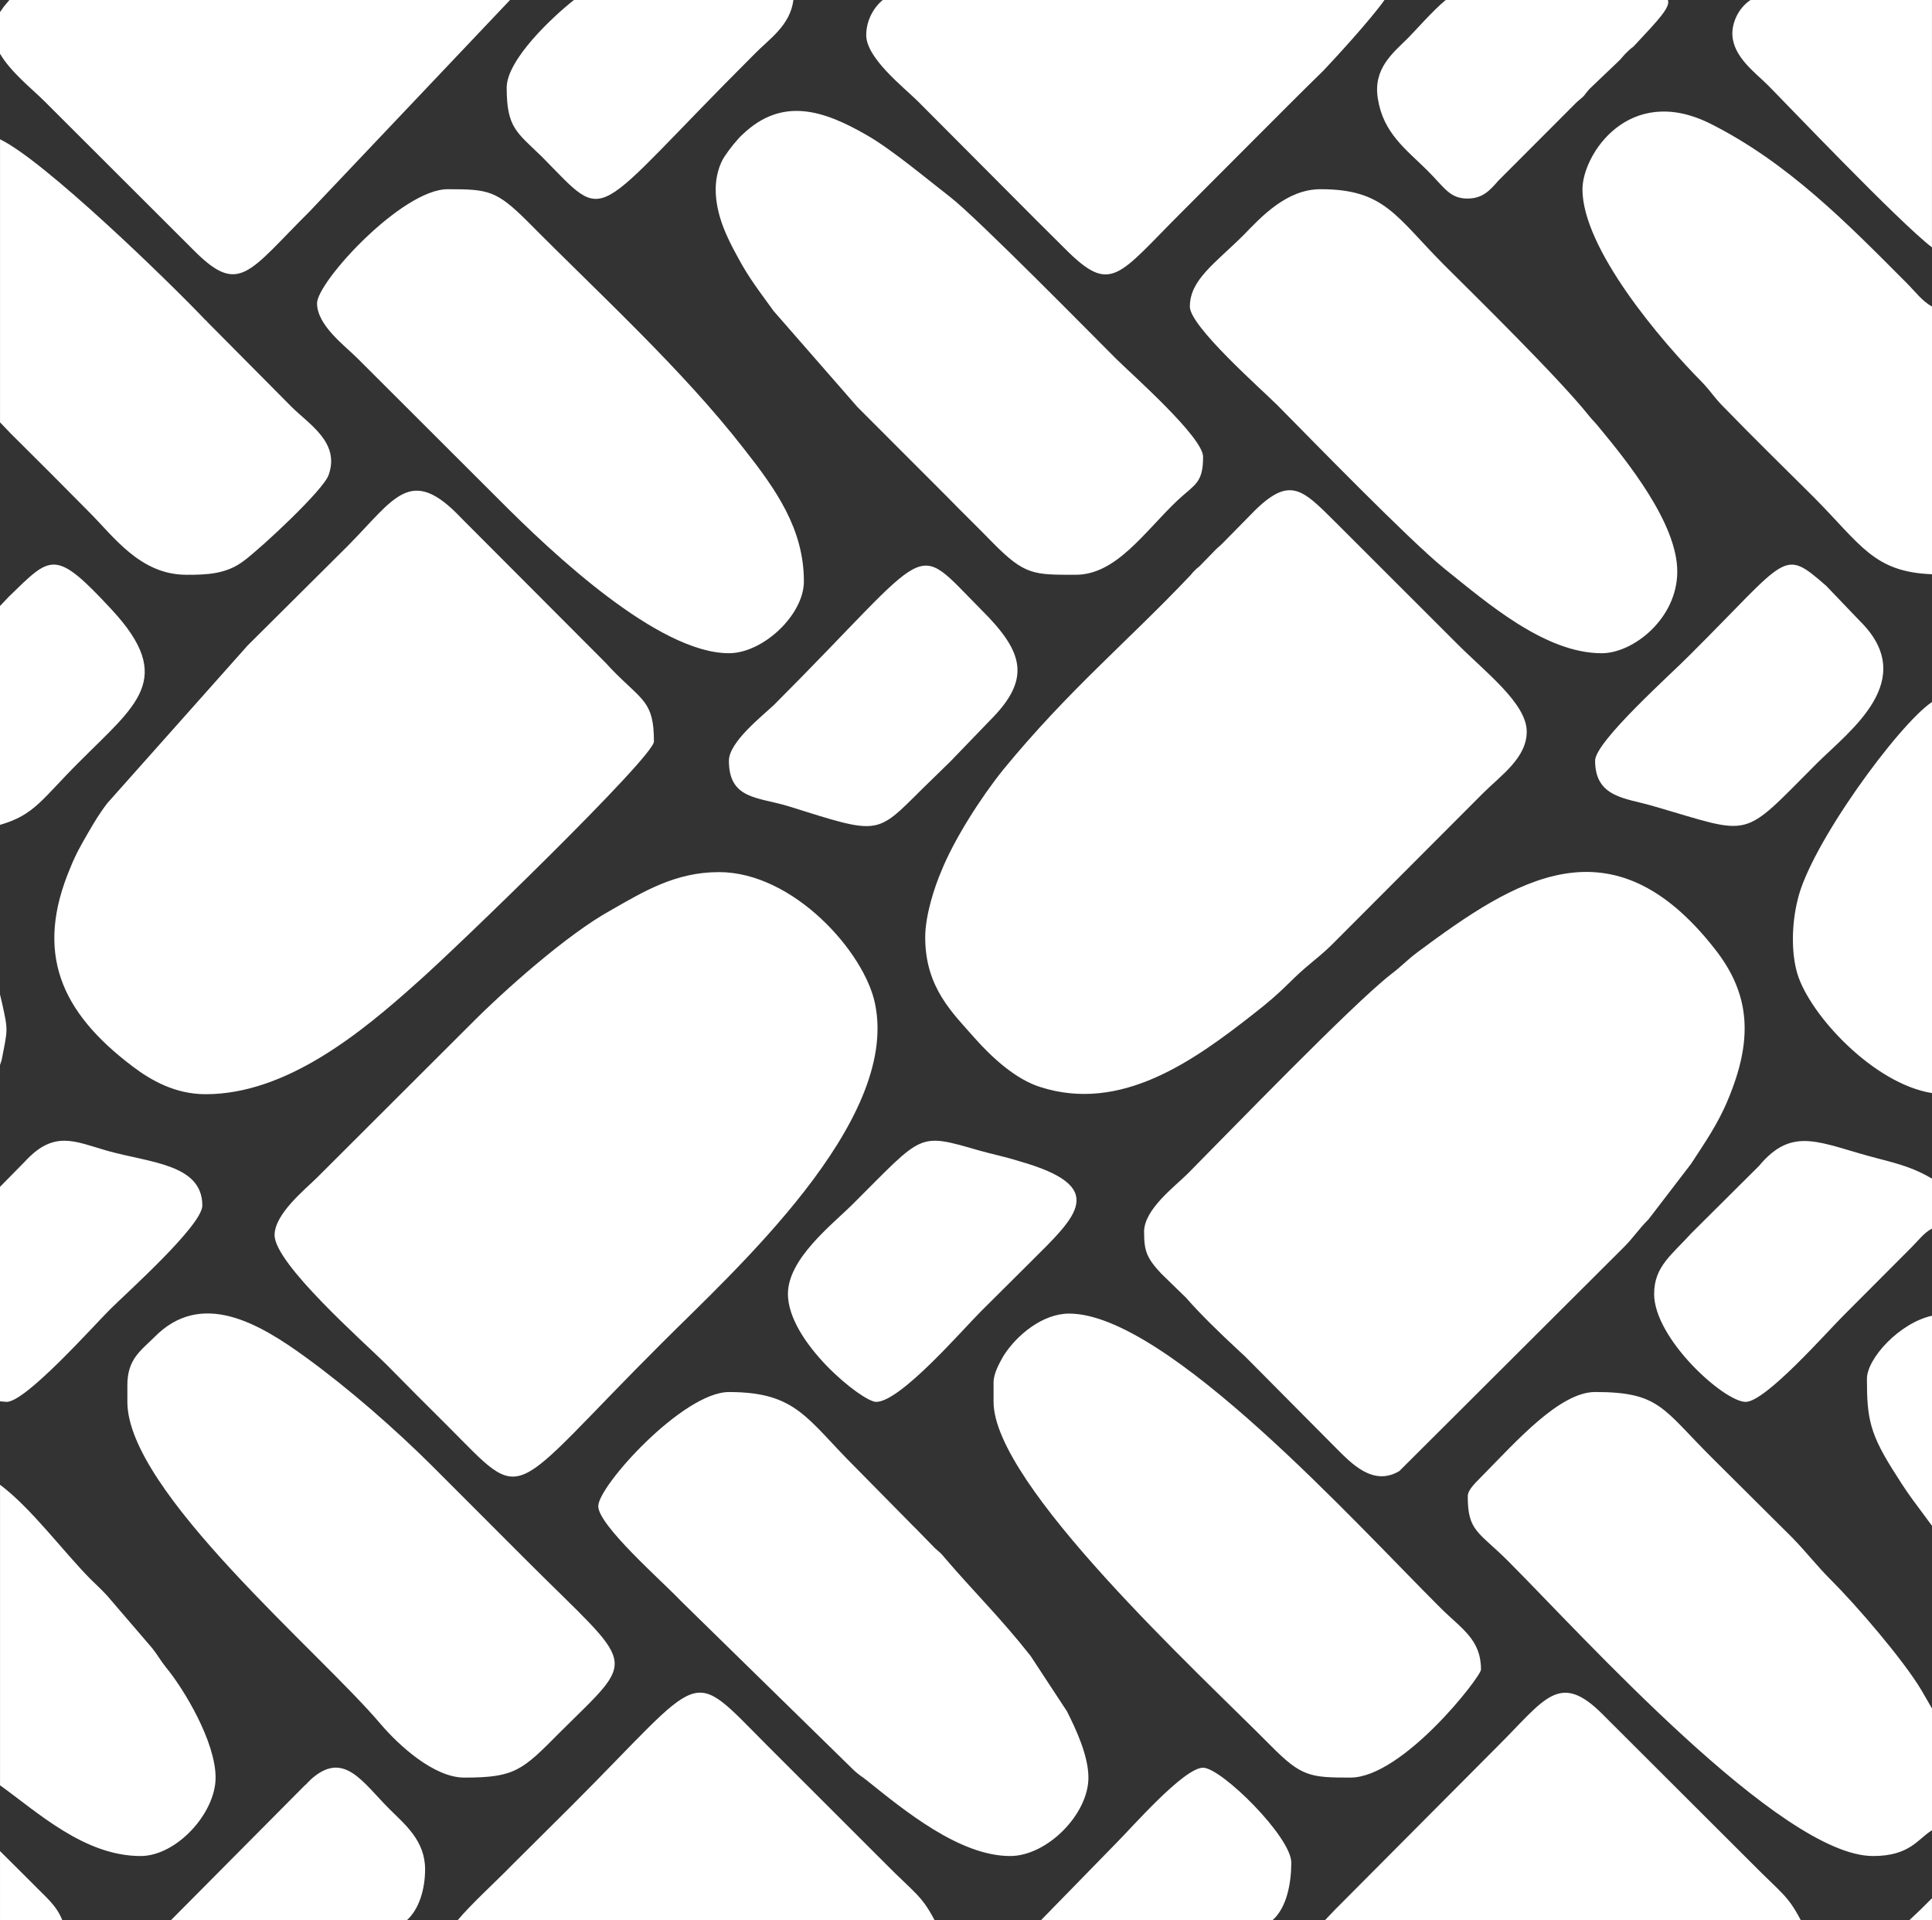 <?xml version="1.0" encoding="UTF-8"?> <svg xmlns="http://www.w3.org/2000/svg" xmlns:xlink="http://www.w3.org/1999/xlink" xmlns:xodm="http://www.corel.com/coreldraw/odm/2003" xml:space="preserve" width="104.225mm" height="103.57mm" version="1.1" style="shape-rendering:geometricPrecision; text-rendering:geometricPrecision; image-rendering:optimizeQuality; fill-rule:evenodd; clip-rule:evenodd" viewBox="0 0 834.31 829.07"><rect x="0" y="0" width="834.31" height="829.07" fill="#333333" stroke="none"/> <defs> <style type="text/css"> .fil0 {fill:white} </style> </defs> <g id="Слой_x0020_1">  <path class="fil0" d="M118.58 533.29c0,12.31 38.57,46.18 48.34,55.89 9.05,9.24 17.14,17.29 26.19,26.29 34.76,34.81 24.76,32.21 92.38,-35.28 31.43,-31.5 103.1,-95.67 92.38,-146.82 -4.52,-22.26 -35.24,-56.83 -67.38,-56.83 -18.81,0 -32.38,8.29 -46.91,16.58 -18.81,10.42 -45.95,34.57 -60.72,49.49l-65.72 65.6c-5.48,5.45 -18.57,15.87 -18.57,25.1zm375.49 -1.42c0,8.05 0.95,11.13 7.38,18l10.71 10.42c6.19,7.1 14.76,15.39 21.91,22.02l3.57 3.32c0.24,0.24 0.48,0.47 0.71,0.71l38.57 38.84c6.43,6.39 15.95,16.81 27.38,9.95l96.91 -96.62c4.29,-4.26 6.19,-7.58 10.71,-12.08l18.33 -23.92c5.71,-8.76 11.67,-17.29 15.95,-27.71 10.72,-25.58 10,-45.23 -5.71,-65.12 -44.53,-56.83 -85.96,-30.07 -128.34,1.42 -5,3.79 -6.67,5.92 -11.67,9.71 -16.67,13.02 -69.53,67.73 -87.62,85.96 -5.71,5.68 -18.81,15.39 -18.81,25.1zm-94.53 -127.17c0,21.79 11.9,32.68 21.43,43.57 7.38,8.29 17.62,17.76 28.33,21.08 34.76,11.13 65.95,-11.13 91.91,-31.5 12.86,-9.95 15.48,-13.97 22.38,-19.89 5.24,-4.5 7.38,-5.92 12.14,-10.66l64.76 -64.89c7.62,-7.58 18.81,-15.16 18.81,-26.52 0,-12.31 -18.1,-25.81 -30.72,-38.6l-51.43 -51.39c-15.48,-15.39 -20.48,-21.31 -38.33,-2.37l-11.19 11.37c-0.48,0.47 -2.38,2.13 -2.38,2.13l-6.9 7.1c-0.95,0.95 -1.19,0.95 -2.14,1.89 -1.19,1.18 -0.95,0.95 -2.14,2.37 -27.86,29.36 -52.38,49.26 -80.96,84.07 -9.52,11.84 -21.19,30.07 -26.67,43.81 -2.86,6.63 -6.9,18.94 -6.9,28.42zm-310.73 67.73c34.76,0 66.91,-26.29 91.43,-48.31 16.19,-14.21 102.15,-97.33 102.15,-103.96 0,-17.52 -5,-17.52 -18.33,-31.26 -1.9,-2.13 -2.38,-2.6 -4.76,-4.97l-60 -60.15c-22.14,-23.44 -28.81,-8.53 -49.29,12.08 -14.76,14.68 -28.33,28.18 -43.1,42.86l-60.48 67.96c-3.33,4.26 -5.71,8.29 -8.33,12.79 -2.86,4.97 -5.24,9 -7.62,14.92 -15.72,36.94 -4.29,62.52 26.67,85.96 8.1,6.16 18.57,12.08 31.67,12.08zm425.01 -340.06c0,8.53 30.72,35.52 37.86,42.63 14.29,14.45 56.91,58.26 72.15,70.57 18.33,14.68 43.33,36.47 67.86,36.47 13.57,0 32.62,-14.92 32.62,-35.29 0,-20.84 -21.67,-47.6 -33.81,-62.28 -1.67,-2.13 -2.86,-3.08 -4.52,-5.21 -13.1,-16.34 -48.81,-51.39 -62.38,-64.89 -20.95,-21.08 -25.72,-32.68 -53.33,-32.68 -14.76,0 -25.72,12.08 -33.34,19.89 -12.14,12.08 -23.1,19.18 -23.1,30.79zm-458.82 465.8l0 7.1c0,38.6 83.1,107.98 109.29,139.01 7.86,9.24 23.1,23.21 36.19,23.21 21.91,0 25,-3.08 41.19,-19.42 34.05,-33.86 33.34,-26.76 -14.05,-74.12 -14.05,-13.97 -26.91,-27 -40.95,-40.97 -16.19,-16.1 -35.95,-33.39 -54.53,-46.89 -20.48,-14.92 -45.24,-29.36 -65.48,-8.76 -5.95,5.92 -11.67,9.47 -11.67,20.84zm374.06 -1.42l0 8.53c0,35.76 88.57,116.98 119.77,148.48 13.1,13.26 16.9,13.73 34.29,13.73 22.62,0 56.43,-43.57 56.43,-46.65 0,-13.02 -8.33,-17.52 -17.38,-26.52 -36.43,-36.23 -118.34,-127.17 -160.48,-127.17 -11.43,0 -22.62,9.24 -28.33,18.23 -1.43,2.6 -4.29,7.34 -4.29,11.37zm-292.15 -465.8c0,9.47 11.9,18.23 17.38,23.68l61.43 61.33c22.86,22.97 68.57,66.07 99.05,66.07 14.76,0 32.38,-16.58 32.38,-31.02 0,-22.73 -12.14,-39.78 -25.95,-57.31 -26.67,-34.34 -62.86,-67.25 -93.57,-98.28 -13.33,-13.26 -16.9,-13.73 -34.29,-13.73 -19.76,0 -56.43,40.02 -56.43,49.26zm172.15 -49.26c0,11.13 5,21.08 9.29,28.89 5,9.47 9.76,15.39 15.71,23.68l36.19 41.44c13.33,13.26 25.48,25.58 38.81,38.84 6.91,7.1 12.86,12.79 19.76,19.89 13.81,13.97 17.62,13.73 35.72,13.73 17.62,0 29.76,-18.71 44.05,-32.21 7.38,-6.87 10.95,-7.34 10.95,-18.71 0,-8.53 -30.72,-35.52 -37.86,-42.63 -8.33,-8.29 -59.53,-60.39 -71.43,-69.62 -9.52,-7.34 -25,-20.37 -35.72,-26.52 -18.81,-10.89 -36.67,-16.81 -53.81,-0.47 -2.38,2.13 -5.71,6.39 -7.62,9.24 -2.38,3.32 -4.05,9 -4.05,14.45zm-50.72 568.58c0,8.29 27.38,32.21 35.48,40.73 0.24,0.24 1.19,1.18 1.43,1.42l73.57 71.99c2.62,2.37 3.1,2.37 5.48,4.26 15.95,12.79 40,32.68 61.91,32.68 15.95,0 33.81,-18 33.81,-33.86 0,-9.71 -5.71,-21.55 -9.29,-28.65l-15.71 -23.92c-12.86,-16.34 -24.76,-27.94 -36.91,-42.15 -1.91,-2.37 -2.14,-2.37 -4.29,-4.26l-8.33 -8.53c-0.24,-0.24 -1.19,-1.18 -1.43,-1.42l-24.52 -24.86c-21.19,-21.08 -25.48,-32.68 -54.76,-32.68 -19.76,0 -56.43,40.49 -56.43,49.26zm375.49 -4.26c0,15.16 4.52,15.16 17.38,27.94 32.38,32.44 117.86,127.4 157.62,127.4 15.95,0 19.29,-7.34 25.48,-11.13l0 -52.57 -4.52 -7.82c-7.86,-13.26 -28.57,-37.18 -38.81,-47.36 -6.43,-6.39 -10.48,-11.84 -16.9,-18.47 -11.91,-11.84 -22.86,-22.73 -34.76,-34.57 -21.43,-21.31 -22.62,-28.42 -50.48,-28.42 -15.24,0 -34.05,21.31 -47.86,35.28 -3.1,3.32 -7.14,6.63 -7.14,9.71zm49.53 -564.32c0,25.58 33.81,65.36 51.91,83.59 3.81,4.03 5,6.39 9.05,10.42 13.1,13.5 25.48,25.58 38.81,38.84 20.48,20.6 25.95,32.44 51.19,33.39l0 -115.56c-4.29,-2.37 -7.38,-6.63 -10.95,-10.18 -25.95,-26.05 -51.43,-52.1 -85,-68.91 -35,-17.29 -55,13.5 -55,28.42zm-309.3 -66.54c0,9.95 16.19,22.5 22.38,28.65l50.72 50.91c4.52,4.5 8.1,8.05 12.62,12.55 20.24,20.37 22.86,11.84 50.95,-16.1 10.48,-10.42 19.76,-19.89 30.24,-30.31 10.48,-10.42 20,-20.13 30.48,-30.31 4.29,-4.5 20.24,-21.79 26.43,-30.55l-216.67 0c-4.29,3.55 -7.14,9.24 -7.14,15.16zm-374.06 8.05c4.76,8.05 13.57,14.92 19.29,20.6l64.29 64.18c19.76,19.89 23.57,9.71 50.24,-16.81l86.43 -91.17 -216.2 0 -2.38 2.84 -1.67 2.37 0 18zm80.48 224.97c8.81,0 17.38,-0.24 25,-6.16 7.86,-5.92 34.29,-30.55 36.43,-36.94 5,-13.97 -8.33,-21.79 -15.95,-29.36l-36.43 -36.71c-0.24,-0.24 -0.48,-0.71 -0.71,-0.71 -17.14,-18 -70,-69.15 -88.81,-78.15l0 122.19 4.52 4.74c11.67,11.6 22.38,22.26 33.81,33.86 10.71,10.66 22.14,27.23 42.14,27.23zm323.11 580.89c-5.71,-10.89 -8.57,-11.6 -21.43,-24.63l-50.72 -50.68c-34.76,-34.81 -25.72,-32.92 -84.76,26.05 -9.05,9 -17.14,17.05 -26.19,26.05 -5.71,5.92 -16.91,16.1 -22.86,23.21l205.96 0zm374.06 0c-5.71,-10.89 -8.33,-11.6 -21.19,-24.63l-64.29 -64.17c-18.81,-18.94 -25,-6.63 -45.24,13.5l-70.48 70.81 -4.29 4.5 205.48 0zm-777.65 -58.26c16.19,11.6 36.43,30.55 60.72,30.55 15.48,0 32.38,-18.47 32.38,-33.86 0,-15.39 -13.57,-38.13 -21.43,-47.6 -2.62,-3.32 -3.33,-4.97 -5.95,-8.29l-19.52 -22.73c-2.62,-2.84 -4.52,-4.5 -7.14,-7.1 -12.14,-12.31 -25.48,-30.55 -39.05,-40.73l0 129.77zm688.83 -442.36c0,15.87 13.1,16.1 24.52,19.42 44.29,12.79 37.86,15.16 71.19,-18.23 14.29,-14.21 44.53,-36 18.57,-61.57l-14.52 -15.16c-19.05,-16.58 -15.95,-12.79 -59.05,30.07 -7.38,7.58 -40.72,37.18 -40.72,45.47zm-348.58 230.18c0,20.84 32.14,46.65 38.1,46.65 10.48,0 37.14,-31.02 45.48,-39.31 7.38,-7.34 13.81,-13.73 21.19,-21.08 20,-19.89 34.29,-32.44 -5,-43.57 -5.95,-1.89 -11.9,-3.08 -16.9,-4.5 -27.14,-7.81 -24.05,-7.58 -55,23.21 -8.81,8.76 -27.86,23.44 -27.86,38.6zm374.06 0c0,19.42 30.24,46.65 39.53,46.65 8.57,0 35,-30.08 42.14,-37.18l29.53 -29.6c3.09,-3.08 5.24,-6.16 8.81,-8.05l0 -21.55c-7.14,-4.26 -13.33,-6.16 -23.57,-8.76 -24.76,-6.39 -36.43,-14.45 -51.19,3.31l-29.05 28.89c-8.57,9.47 -16.19,14.45 -16.19,26.29zm-399.54 -230.18c0,16.81 12.62,15.63 25.72,19.66 39.29,12.31 37.62,12.55 57.38,-7.1l12.14 -11.84c0.24,-0.24 0.48,-0.47 0.71,-0.71 5.71,-5.92 10.71,-11.13 16.67,-17.29 18.1,-18 14.76,-29.6 -3.57,-47.84 -30.48,-30.55 -19.05,-29.6 -89.53,40.97 -5.24,4.97 -19.52,16.1 -19.52,24.15zm519.54 -25.34c-14.29,9.47 -52.86,62.04 -58.1,85.72 -2.38,9.71 -2.86,22.26 0,31.73 5.48,17.76 32.86,47.36 58.1,51.39l0 -168.84zm-615.5 -265.23c0,17.29 4.29,19.18 15.24,29.84 29.52,29.84 19.29,27.94 91.67,-44.28 6.43,-6.63 15.48,-12.31 16.9,-23.44l-94.77 0c-9.29,7.34 -29.05,25.81 -29.05,37.89zm415.01 47.84c6.67,0 9.76,-3.79 13.33,-7.81l33.81 -33.86c4.52,-3.79 2.14,-1.89 5.48,-5.68l11.67 -11.13c2.86,-2.6 2.14,-2.6 5.48,-5.68 2.62,-2.37 0.24,0.24 3.1,-2.84 9.29,-9.95 14.76,-15.63 13.57,-18.71l-95.96 0c-5.71,4.74 -13.33,13.5 -16.19,16.34 -6.67,6.63 -15.24,13.26 -13.1,26.29 2.38,14.92 12.14,21.79 21.43,31.02 7.38,7.34 9.52,12.08 17.38,12.08zm-633.83 519.32l2.86 0.24c8.33,0 37.38,-32.68 44.76,-40.02 7.38,-7.34 39.76,-36.23 39.76,-44.76 0,-18 -22.86,-18.47 -41.19,-23.68 -14.05,-4.03 -22.86,-9 -35.48,4.74l-10.71 10.89 0 92.59zm755.98 -605.05c-5.71,3.79 -8.1,10.42 -7.86,15.16 0.48,9.47 9.76,16.1 15.24,21.55 6.19,6.16 57.14,59.68 70.95,70.1l0 -106.8 -78.34 0zm-755.98 356.16c15,-4.26 18.33,-11.37 34.29,-27.23 24.52,-24.63 41.67,-35.76 14.05,-65.6 -24.76,-26.76 -26.19,-23.44 -44.53,-5.68l-3.81 4.03 0 94.49zm175.72 472.91c5.24,-4.74 7.86,-13.26 7.86,-22.02 0,-12.31 -8.81,-19.42 -15.24,-25.81 -11.9,-11.84 -20,-26.05 -34.52,-12.55 0,0.24 -0.48,0.47 -0.71,0.71 -0.24,0.24 -0.95,1.18 -1.43,1.42l-57.86 58.26 101.91 0zm373.82 0c6.19,-5.45 8.1,-16.1 8.1,-24.86 0,-11.13 -30.24,-40.97 -38.1,-40.97 -8.33,0 -30.95,26.05 -37.86,32.92l-32.14 32.92 100 0zm256.68 -233.73c0,17.29 1.19,23.92 12.86,41.91 3.09,4.97 5.71,8.76 9.29,13.5l5.95 8.05 0 -90.7c-14.05,3.08 -28.1,18.47 -28.1,27.23zm-779.31 233.73c-2.62,-6.63 -7.38,-10.18 -12.38,-15.39l-14.52 -14.45 0 29.84 26.91 0zm-26.91 -369.19l0.71 -2.13c2.62,-13.5 2.86,-12.55 0.24,-24.39l-0.95 -4.03 0 30.55zm834.31 359.71l-5 4.97 -4.76 4.5 9.76 0 0 -9.47z"></path> </g> </svg> 